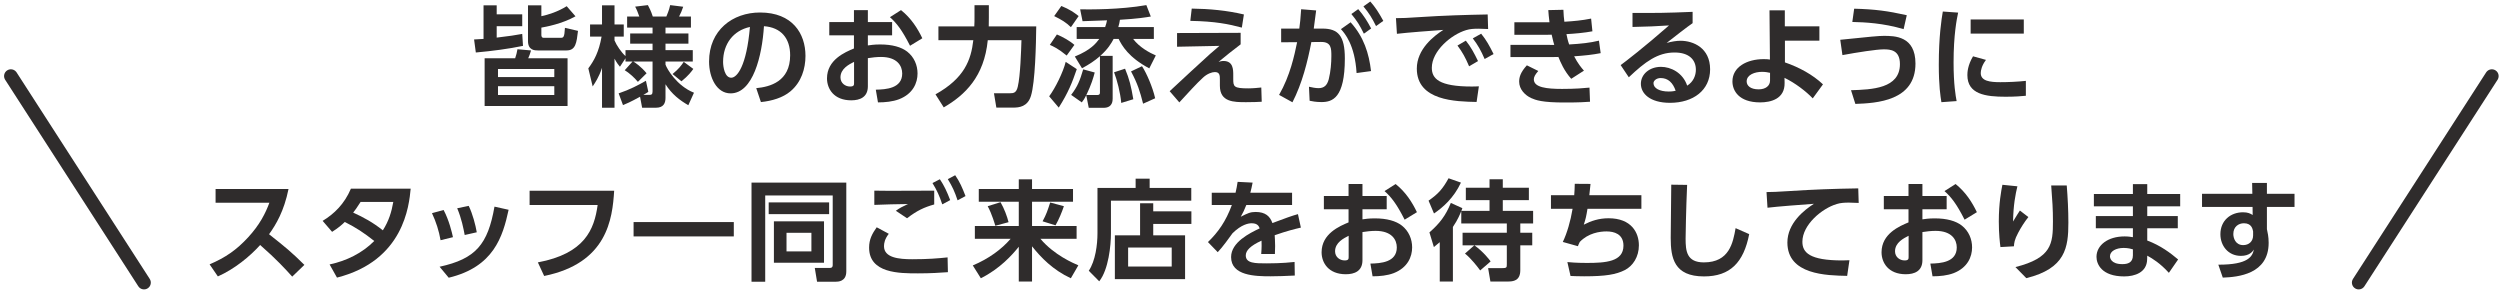<svg width="460" height="54" viewBox="0 0 460 54" fill="none" xmlns="http://www.w3.org/2000/svg">
<path d="M417.112 35.66H422.192V38.08H417.112V42.16C417.232 42.74 417.432 43.52 417.432 44.68C417.432 50.46 411.792 50.98 408.992 51.08L408.172 48.7C413.752 48.72 414.452 47.14 414.712 45.92C414.472 46.28 413.912 47.08 412.332 47.08C409.952 47.08 408.552 45.18 408.552 43.1C408.552 40.56 410.452 39.06 412.712 39.06C413.592 39.06 414.052 39.28 414.492 39.56L414.472 38.08H405.172V35.66H414.432L414.392 33.66H417.112V35.66ZM414.572 43.32V42.58C414.472 42.08 414.272 41.08 412.872 41.08C411.932 41.08 410.932 41.68 410.932 43.06C410.932 43.76 411.292 45.1 412.752 45.1C413.812 45.1 414.572 44.4 414.572 43.32Z" fill="#2F2C2C"/>
<path d="M395.094 35.7H401.154V37.96H395.094V39.76H400.714V42H395.094V44.26C397.534 45.16 399.374 46.56 400.774 47.74L399.074 50.2C397.474 48.44 396.074 47.58 395.094 47.04L395.074 47.74C395.014 50.14 392.794 50.86 390.854 50.86C386.714 50.86 385.754 48.6 385.754 47.26C385.754 45.12 387.854 43.5 390.914 43.5C391.614 43.5 392.054 43.58 392.454 43.64V42H385.634V39.76H392.454V37.96H385.274V35.7H392.454V33.88H395.094V35.7ZM392.454 46.98V45.88C392.194 45.8 391.574 45.62 390.754 45.62C389.354 45.62 388.234 46.22 388.234 47.16C388.234 47.42 388.374 48.6 390.514 48.6C391.494 48.6 392.454 48.34 392.454 46.98Z" fill="#2F2C2C"/>
<path d="M368.441 34L371.201 34.28C370.841 35.78 370.461 37.68 370.401 40.76C371.181 39.48 371.261 39.34 371.661 38.74L373.221 39.94C372.501 40.84 371.881 41.82 371.341 42.84C370.661 44.1 370.601 44.72 370.561 45.32L368.081 45.46C367.981 44.72 367.781 43.04 367.781 40.74C367.781 37.4 368.221 35.1 368.441 34ZM377.421 34.12H380.281C380.461 36.4 380.581 38.68 380.581 40.98C380.581 45.54 380.061 49.4 372.841 51.18L370.841 49.14C377.521 47.46 377.741 44.82 377.741 40.74C377.741 38.42 377.641 37.06 377.421 34.12Z" fill="#2F2C2C"/>
<path d="M353.724 36.06H358.184V38.5H353.724V40.36C354.164 40.3 354.844 40.18 355.984 40.18C358.224 40.18 359.884 40.66 360.964 41.5C362.244 42.5 362.864 44 362.864 45.52C362.864 47.24 362.044 49.26 359.464 50.26C358.304 50.7 356.924 50.84 355.584 50.84L355.184 48.5C357.064 48.46 360.044 48.28 360.044 45.52C360.044 44.12 359.124 42.48 356.144 42.48C355.344 42.48 354.464 42.58 353.724 42.7V47.88C353.724 49.9 352.244 50.46 350.664 50.46C347.464 50.46 346.204 48.34 346.204 46.42C346.204 43 349.524 41.6 351.164 40.92V38.5H346.624V36.06H351.164V33.86H353.724V36.06ZM351.184 47.26V43.38C350.284 43.84 348.684 44.62 348.684 46.24C348.684 47.3 349.564 47.92 350.444 47.92C351.184 47.92 351.184 47.62 351.184 47.26ZM357.784 35.16L359.824 33.86C361.704 35.36 362.884 37.24 363.744 39.04L361.484 40.42C360.004 37.5 359.004 36.24 357.784 35.16Z" fill="#2F2C2C"/>
<path d="M341.919 34.66L341.999 37.34C341.219 37.3 340.659 37.28 340.199 37.28C339.419 37.28 338.659 37.32 337.959 37.54C335.199 38.36 331.639 41.38 331.639 44.48C331.639 46.46 332.939 47.92 338.999 47.92C339.599 47.92 339.939 47.9 340.299 47.88L339.879 50.76C336.099 50.68 328.879 50.58 328.879 44.62C328.879 41.06 331.979 38.64 333.759 37.5C331.739 37.64 327.019 38 325.219 38.22L325.039 35.34C325.959 35.34 327.039 35.3 329.179 35.16C333.799 34.86 337.219 34.74 341.919 34.66Z" fill="#2F2C2C"/>
<path d="M307.511 33.98L310.431 34.02C310.231 38.44 310.151 43.42 310.151 43.9C310.151 46.2 310.351 48.28 313.511 48.28C318.211 48.28 318.871 44.66 319.351 41.98L321.851 43.08C320.831 48.3 318.351 50.86 313.531 50.86C308.031 50.86 307.411 47.46 307.411 43.78C307.411 42.24 307.511 35.38 307.511 33.98Z" fill="#2F2C2C"/>
<path d="M292.436 35.92H302.016V38.42H292.096C291.876 39.8 291.756 40.32 291.416 41.34C292.736 40.66 294.176 40.16 295.976 40.16C300.176 40.16 301.556 42.8 301.556 45.14C301.556 47.26 300.456 48.94 298.956 49.7C297.356 50.5 295.516 50.84 291.476 50.84C290.276 50.84 289.696 50.8 288.976 50.78L288.396 48.22C288.856 48.26 289.976 48.38 291.976 48.38C295.436 48.38 298.716 48.16 298.716 45.2C298.716 43.04 296.976 42.58 295.596 42.58C294.356 42.58 292.236 42.88 290.676 44.52C290.456 44.96 290.416 45.08 290.336 45.3L287.556 44.52C288.336 42.9 288.976 40.7 289.356 38.42H285.376V35.92H289.656C289.716 35.18 289.736 34.74 289.756 33.82L292.656 33.84C292.576 34.7 292.556 34.84 292.436 35.92Z" fill="#2F2C2C"/>
<path d="M268.874 41.12V38.84C268.674 39.32 268.274 40.38 267.334 41.76V51.8H264.914V44.56C264.574 44.86 264.354 45.04 263.834 45.46L263.014 42.76C264.894 41.12 265.994 39.7 266.954 37.34L269.074 38.3C269.034 38.36 268.914 38.72 268.894 38.8H274.074V36.82H269.714V34.54H274.074V32.98H276.514V34.54H281.314V36.82H276.514V38.8H282.094V41.12H279.734V42.82H281.934V45.14H279.734V49.72C279.734 51.68 278.414 51.8 277.434 51.8H274.234L273.814 49.34H276.274C277.254 49.34 277.255 49.24 277.255 48.58V45.14H271.294C272.994 46.38 274.014 47.74 274.274 48.1L272.354 49.76C271.914 49.14 270.634 47.5 269.554 46.66L271.274 45.14H269.114V42.82H277.255V41.12H268.874ZM263.854 39.28L262.854 36.92C264.674 35.66 265.495 34.7 266.535 32.8L268.814 33.6C267.494 36.44 265.434 38.22 263.854 39.28Z" fill="#2F2C2C"/>
<path d="M250.693 36.06H255.153V38.5H250.693V40.36C251.133 40.3 251.813 40.18 252.953 40.18C255.193 40.18 256.853 40.66 257.933 41.5C259.213 42.5 259.833 44 259.833 45.52C259.833 47.24 259.013 49.26 256.433 50.26C255.273 50.7 253.893 50.84 252.553 50.84L252.153 48.5C254.033 48.46 257.013 48.28 257.013 45.52C257.013 44.12 256.093 42.48 253.113 42.48C252.313 42.48 251.433 42.58 250.693 42.7V47.88C250.693 49.9 249.213 50.46 247.633 50.46C244.433 50.46 243.173 48.34 243.173 46.42C243.173 43 246.493 41.6 248.133 40.92V38.5H243.593V36.06H248.133V33.86H250.693V36.06ZM248.153 47.26V43.38C247.253 43.84 245.653 44.62 245.653 46.24C245.653 47.3 246.533 47.92 247.413 47.92C248.153 47.92 248.153 47.62 248.153 47.26ZM254.753 35.16L256.793 33.86C258.673 35.36 259.853 37.24 260.713 39.04L258.453 40.42C256.973 37.5 255.973 36.24 254.753 35.16Z" fill="#2F2C2C"/>
<path d="M230.062 35.46H237.742V37.72H229.322C228.962 38.64 228.742 39.1 228.302 39.88C229.562 39.24 230.062 39 231.022 39C232.842 39 233.682 39.8 234.122 41.04C236.622 40.1 237.742 39.7 238.822 39.4L239.362 41.88C238.302 42.12 236.782 42.5 234.542 43.28C234.562 43.7 234.622 44.32 234.622 45.28C234.622 45.94 234.602 46.4 234.582 46.74H232.062C232.162 45.58 232.142 44.74 232.122 44.28C230.062 45.22 229.222 46.1 229.222 47C229.222 48.46 230.942 48.46 233.102 48.46C233.462 48.46 235.982 48.46 238.202 48.2L238.242 50.7C236.662 50.78 235.062 50.84 233.782 50.84C230.962 50.84 226.522 50.74 226.522 47.3C226.522 44.58 229.922 42.9 231.782 42.02C231.642 41.66 231.422 41.08 230.302 41.08C229.742 41.08 228.442 41.28 226.782 42.92C226.362 43.52 224.822 45.64 224.062 46.4L222.262 44.54C224.142 42.72 225.542 40.76 226.662 37.72H222.962V35.46H227.342C227.522 34.68 227.602 34.26 227.722 33.46L230.482 33.6C230.342 34.36 230.242 34.74 230.062 35.46Z" fill="#2F2C2C"/>
<path d="M219.195 34.58V36.92H204.415V42.96C204.415 45.14 203.975 49.62 202.255 51.76L200.335 49.82C201.575 47.98 201.935 44.96 201.935 42.94V34.58H208.955V32.88H211.535V34.58H219.195ZM205.135 43.3H209.775V37.4H212.195V38.88H219.215V41.2H212.195V43.3H218.055V51.36H205.135V43.3ZM215.595 49.04V45.54H207.575V49.04H215.595Z" fill="#2F2C2C"/>
<path d="M180.095 37.12V34.78H187.455V33H189.895V34.78H197.435V37.12H189.895V41.58H198.095V43.94H191.435C193.975 46.94 197.495 48.42 198.415 48.82L197.035 51.2C193.715 49.66 191.515 47.36 189.895 45.32V51.8H187.455V45.4C186.255 46.9 183.995 49.44 180.475 51.2L178.995 48.84C181.935 47.6 184.255 45.9 185.955 43.94H179.375V41.58H187.455V37.12H180.095ZM181.735 37.94L184.095 37.2C184.775 38.36 185.315 39.84 185.575 40.88L183.135 41.54C183.055 41.28 182.535 39.4 181.735 37.94ZM193.235 37.26L195.755 37.94C195.415 38.96 194.835 40.4 194.215 41.46L191.835 40.72C192.535 39.42 192.735 38.8 193.235 37.26Z" fill="#2F2C2C"/>
<path d="M171.895 35.08V37.62C170.055 38.14 168.735 38.74 166.895 40.16L164.835 38.78C165.555 38.26 166.115 37.98 167.075 37.54C165.255 37.56 162.635 37.62 160.875 37.7V35.08C162.235 35.12 164.135 35.1 166.415 35.1C167.955 35.1 171.115 35.1 171.895 35.08ZM174.395 32.96L175.755 32.24C176.595 33.46 177.055 34.52 177.655 36.08L176.195 36.86C175.655 35.24 175.235 34.34 174.395 32.96ZM161.315 41.82L163.535 43.02C162.795 43.96 162.655 44.74 162.655 45.3C162.655 47.42 165.375 47.7 167.835 47.7C170.795 47.7 172.595 47.54 174.355 47.36L174.415 50.08C173.015 50.18 171.255 50.3 168.915 50.3C165.475 50.3 159.915 50.3 159.915 45.56C159.915 44.02 160.495 42.98 161.315 41.82ZM171.575 33.68L172.935 32.98C173.755 34.2 174.235 35.26 174.835 36.82L173.375 37.6C172.835 35.98 172.435 35.1 171.575 33.68Z" fill="#2F2C2C"/>
<path d="M142.399 48.34V40.72H151.619V48.34H142.399ZM149.299 42.84H144.719V46.26H149.299V42.84ZM140.799 51.84H138.279V33.6H155.719V49.94C155.719 51.84 154.179 51.84 153.699 51.84H150.339L149.919 49.3H152.619C152.859 49.3 153.219 49.3 153.219 48.76V35.96H140.799V51.84ZM141.439 39.4V37.24H152.559V39.4H141.439Z" fill="#2F2C2C"/>
<path d="M116.579 43.5V40.86H135.019V43.5H116.579Z" fill="#2F2C2C"/>
<path d="M97.446 35.1H113.006C112.686 40.26 111.746 48.42 100.126 50.78L98.966 48.28C107.566 46.66 109.346 42.26 109.966 37.72H97.446V35.1Z" fill="#2F2C2C"/>
<path d="M83.345 43.64L81.065 44.2C80.765 42.48 80.245 40.84 79.485 39.22L81.625 38.64C82.625 40.52 83.145 42.72 83.345 43.64ZM87.725 42.74L85.505 43.24C85.265 41.98 84.925 40.22 84.125 38.32L86.245 37.88C86.965 39.36 87.505 41.42 87.725 42.74ZM82.565 51.1L80.885 49.08C87.565 47.62 89.765 44.96 90.985 38.02L93.585 38.6C92.505 43.58 90.825 49.12 82.565 51.1Z" fill="#2F2C2C"/>
<path d="M61.105 42.66L59.365 40.64C61.485 39.36 63.365 37.54 64.565 34.72H75.565C75.265 37.82 74.305 47.96 62.005 51.08L60.645 48.66C63.745 48 66.645 46.58 68.865 44.34C66.885 42.78 65.565 41.92 63.445 40.84C62.905 41.36 62.285 41.92 61.105 42.66ZM72.365 37.16H66.345C65.685 38.22 65.365 38.62 64.985 39.12C66.925 40 68.605 40.92 70.445 42.38C71.545 40.66 72.045 38.98 72.365 37.16Z" fill="#2F2C2C"/>
<path d="M39.667 34.78H53.087C52.267 38.84 50.787 41.32 49.507 43.1C52.547 45.5 53.627 46.38 56.007 48.74L53.767 50.9C52.547 49.54 50.847 47.68 47.867 45.08C45.987 47.18 43.127 49.52 40.087 50.86L38.567 48.64C41.467 47.4 43.507 46 45.647 43.68C47.807 41.34 48.867 39.2 49.567 37.3H39.667V34.78Z" fill="#2F2C2C"/>
<path d="M357.478 2.12L360.298 2.32C360.038 3.54 359.458 6.42 359.458 11.5C359.458 15.54 359.838 17.64 360.018 18.6L357.218 18.8C357.038 17.7 356.738 15.78 356.738 11.94C356.738 6.68 357.238 3.52 357.478 2.12ZM362.598 3.58H372.378V6.18H362.598V3.58ZM363.038 10.36L365.418 11.02C364.618 12.08 364.458 13 364.458 13.44C364.458 14.92 366.158 15.12 368.058 15.12C369.538 15.12 371.278 15.04 372.758 14.88V17.62C371.998 17.7 370.778 17.8 369.018 17.8C365.338 17.8 361.998 17.34 361.998 13.82C361.998 13.34 362.038 12.04 363.038 10.36Z" fill="#2F2C2C"/>
<path d="M350.846 2.8L350.266 5.36C346.426 4.24 343.186 4.1 340.826 4.04L341.166 1.6C344.946 1.7 347.286 2 350.846 2.8ZM341.386 19.12L340.586 16.6C344.426 16.48 349.586 16.3 349.586 11.8C349.586 9.2 347.846 9.08 346.606 9.08C345.326 9.08 341.806 9.62 339.006 10.14L338.606 7.32C344.206 6.74 345.706 6.6 346.606 6.6C348.586 6.6 352.446 6.6 352.446 11.7C352.446 18.58 345.306 18.98 341.386 19.12Z" fill="#2F2C2C"/>
<path d="M328.427 7.48V11.48C331.047 12.38 333.547 13.74 335.427 15.52L333.547 18.1C332.327 16.82 330.327 15.28 328.347 14.32L328.367 15.24C328.427 18.22 325.807 18.84 323.867 18.84C319.947 18.84 318.767 16.68 318.767 14.98C318.767 12.34 321.407 10.88 324.527 10.88C325.047 10.88 325.307 10.9 325.667 10.96L325.587 1.9H328.407V4.84H334.767V7.48H328.427ZM325.687 14.82V13.4C325.307 13.32 324.867 13.22 324.207 13.22C322.907 13.22 321.387 13.74 321.387 14.98C321.387 15.78 322.107 16.44 323.587 16.44C324.867 16.44 325.687 15.8 325.687 14.82Z" fill="#2F2C2C"/>
<path d="M311.441 2.18V4.26C310.361 5 308.241 6.66 306.661 7.9C307.601 7.64 308.521 7.5 309.201 7.5C311.581 7.5 314.661 8.82 314.661 12.76C314.661 16.6 311.561 18.92 307.281 18.92C303.581 18.92 301.921 17.2 301.921 15.42C301.921 13.66 303.501 12.3 305.621 12.3C307.441 12.3 309.641 13.38 310.441 15.76C311.601 15.04 312.041 13.86 312.041 12.84C312.041 11 310.801 9.66 308.121 9.66C305.021 9.66 302.741 11.34 299.701 14.22L298.201 11.98C299.021 11.38 302.521 8.7 307.101 4.68C304.961 4.82 302.921 4.92 300.381 4.96V2.38C304.761 2.4 306.701 2.38 311.441 2.18ZM308.321 16.7C307.821 15.24 306.941 14.36 305.561 14.36C304.741 14.36 304.241 14.88 304.241 15.3C304.241 16.24 305.361 16.84 307.041 16.84C307.721 16.84 308.141 16.74 308.321 16.7Z" fill="#2F2C2C"/>
<path d="M294.205 7.48L294.525 9.78C292.985 10.08 291.605 10.22 289.645 10.36C290.305 11.66 290.965 12.46 291.445 13L289.105 14.5C287.785 13.02 287.125 11.42 286.745 10.48C286.285 10.5 285.805 10.5 285.665 10.5H277.925V8.26H285.085C285.385 8.26 285.685 8.28 285.985 8.26C285.945 8.16 285.725 7.4 285.505 6.38C285.065 6.4 285.005 6.4 284.745 6.4H278.645V4.1H285.105C284.985 3 284.925 2.62 284.885 1.86L287.665 1.8C287.685 2.64 287.765 3.38 287.845 4C289.545 3.9 291.085 3.76 292.765 3.42L293.005 5.76C291.545 6.04 289.705 6.2 288.225 6.28C288.325 6.8 288.505 7.6 288.725 8.18C290.865 8.06 292.585 7.88 294.205 7.48ZM280.945 12.02L283.045 13.06C282.425 13.76 282.225 14.2 282.225 14.6C282.225 16.1 284.605 16.36 287.425 16.36C289.905 16.36 291.465 16.22 292.465 16.12L292.565 18.72C291.625 18.78 290.665 18.86 288.085 18.86C283.665 18.88 282.545 18.4 281.725 18.04C280.645 17.54 279.525 16.46 279.525 15.02C279.525 14.16 279.805 13.26 280.945 12.02Z" fill="#2F2C2C"/>
<path d="M268.174 8.38L269.714 7.48C270.614 8.6 271.234 9.74 271.954 11.24L270.314 12.2C269.634 10.6 269.114 9.64 268.174 8.38ZM270.994 7.06L272.534 6.2C273.474 7.36 274.054 8.4 274.814 9.94L273.174 10.86C272.474 9.26 271.974 8.36 270.994 7.06ZM273.734 2.66L273.814 5.34C273.034 5.3 272.474 5.28 272.014 5.28C271.234 5.28 270.474 5.32 269.774 5.54C267.014 6.36 263.454 9.38 263.454 12.48C263.454 14.46 264.754 15.92 270.814 15.92C271.414 15.92 271.754 15.9 272.114 15.88L271.694 18.76C267.914 18.68 260.694 18.58 260.694 12.62C260.694 9.06 263.794 6.64 265.574 5.5C263.554 5.64 258.834 6 257.034 6.22L256.854 3.34C258.174 3.34 258.854 3.3 260.994 3.16C265.854 2.84 269.674 2.74 273.734 2.66Z" fill="#2F2C2C"/>
<path d="M237.811 18.82L235.351 17.46C237.391 13.92 238.171 10.18 238.671 7.76L235.731 7.78V5.26H239.071C239.211 4.24 239.291 3.52 239.411 1.7L242.171 1.92C242.051 2.86 241.911 4 241.731 5.26H243.331C246.211 5.26 247.451 6.56 247.451 10.76C247.451 18.04 245.171 18.78 243.151 18.78C242.151 18.78 241.451 18.64 240.971 18.54L240.851 15.96C241.411 16.08 242.031 16.22 242.611 16.22C243.611 16.22 244.191 15.72 244.491 14.58C244.851 13.14 244.971 11.56 244.971 10.3C244.971 8.9 244.951 7.7 243.071 7.72L241.291 7.74C240.591 11.36 239.611 15.32 237.811 18.82ZM248.651 2.58L249.911 1.68C250.931 2.84 251.591 3.92 252.291 5.24L250.951 6.2C250.211 4.66 249.671 3.82 248.651 2.58ZM252.271 13.08L249.611 13.44C249.291 8.2 247.411 6.12 246.731 5.36L248.511 4.1C250.951 6.8 251.891 9.84 252.271 13.08ZM250.871 1.18L252.131 0.28C253.091 1.36 253.651 2.26 254.531 3.84L253.191 4.8C252.431 3.26 251.911 2.44 250.871 1.18Z" fill="#2F2C2C"/>
<path d="M228.878 2.66L228.498 5.08C226.118 4.44 223.598 3.92 219.018 3.84L219.278 1.58C222.518 1.62 225.738 1.92 228.878 2.66ZM216.578 6.08L228.278 6.04V8.16C226.318 9.66 226.098 9.84 224.218 11.38C224.518 11.3 224.758 11.22 225.118 11.22C226.918 11.22 226.918 12.82 226.918 13.82V14.54C226.918 15.94 227.018 16.26 229.678 16.26C230.558 16.26 231.478 16.16 232.078 16.1L232.158 18.72C231.418 18.76 230.638 18.8 229.278 18.8C227.038 18.8 224.458 18.8 224.458 15.78V14.66C224.458 13.94 224.458 13.26 223.538 13.26C222.998 13.26 222.138 13.56 221.378 14.26C220.278 15.24 218.318 17.4 216.998 18.84L215.218 16.78C215.518 16.5 218.318 13.9 219.098 13.18C222.638 9.9 223.278 9.36 224.378 8.44L216.578 8.6V6.08Z" fill="#2F2C2C"/>
<path d="M205.829 7.16H204.909C204.489 7.96 203.849 9.04 202.449 10.28H204.729V18.12C204.729 18.52 204.729 19.84 203.049 19.84H200.329L199.869 17.5C199.549 18.18 199.349 18.44 199.049 18.84L197.089 17.46C198.249 15.96 198.709 14.82 199.309 12.76L201.429 13.34C201.189 14.28 200.789 15.62 199.889 17.48H201.929C202.249 17.48 202.389 17.34 202.389 17.06V10.34C201.389 11.2 200.429 11.84 199.089 12.56L197.769 10.4C200.749 9.18 201.669 7.96 202.269 7.16H198.109V4.98H203.349C203.549 4.4 203.629 4.08 203.689 3.74C203.049 3.76 199.909 3.88 199.189 3.9L198.749 1.72C200.509 1.74 206.009 1.8 210.929 0.94L211.749 3.04C210.789 3.2 209.389 3.44 206.069 3.64C206.009 4.04 205.929 4.44 205.769 4.98H212.309V7.16H208.489C209.689 8.74 211.549 9.72 212.669 10.2L211.469 12.58C207.649 10.56 206.429 8.38 205.829 7.16ZM198.469 2.96L197.049 5C196.089 4.08 195.369 3.66 193.969 2.96L195.289 1.1C196.809 1.72 197.649 2.3 198.469 2.96ZM197.689 8.26L196.269 10.22C194.689 8.92 193.769 8.52 193.169 8.26L194.469 6.34C195.429 6.74 196.809 7.48 197.689 8.26ZM194.809 19.8L193.049 17.72C194.169 16.22 195.629 13.26 196.089 11.38L198.129 12.72C197.289 15.18 196.549 17.06 194.809 19.8ZM208.529 18.26L206.309 18.94C206.149 17.08 205.549 14.74 204.989 13.3L207.009 12.64C207.809 14.56 208.129 15.9 208.529 18.26ZM212.549 18.08L210.329 19.08C209.749 16.8 209.329 15.42 208.109 13.14L210.129 12.18C210.929 13.38 212.089 16.02 212.549 18.08Z" fill="#2F2C2C"/>
<path d="M173.649 19.76L172.129 17.36C177.469 14.38 178.669 11.04 179.089 7.4H172.669V4.86H179.269C179.309 4.22 179.309 3.78 179.309 3.14V0.96H181.949V3.2C181.949 3.66 181.929 4 181.929 4.86H190.669C190.629 7.98 190.489 15.14 189.689 17.66C189.069 19.64 187.529 19.8 186.429 19.8H183.329L182.889 17.16H185.829C186.509 17.16 187.009 17.08 187.269 15.96C187.749 13.96 187.889 9.24 187.949 7.4H181.749C181.089 14.08 177.589 17.48 173.649 19.76Z" fill="#2F2C2C"/>
<path d="M159.687 4.06H164.147V6.5H159.687V8.36C160.127 8.3 160.807 8.18 161.947 8.18C164.187 8.18 165.847 8.66 166.927 9.5C168.207 10.5 168.827 12 168.827 13.52C168.827 15.24 168.007 17.26 165.427 18.26C164.267 18.7 162.887 18.84 161.547 18.84L161.147 16.5C163.027 16.46 166.007 16.28 166.007 13.52C166.007 12.12 165.087 10.48 162.107 10.48C161.307 10.48 160.427 10.58 159.687 10.7V15.88C159.687 17.9 158.207 18.46 156.627 18.46C153.427 18.46 152.167 16.34 152.167 14.42C152.167 11 155.487 9.6 157.127 8.92V6.5H152.587V4.06H157.127V1.86H159.687V4.06ZM157.147 15.26V11.38C156.247 11.84 154.647 12.62 154.647 14.24C154.647 15.3 155.527 15.92 156.407 15.92C157.147 15.92 157.147 15.62 157.147 15.26ZM163.747 3.16L165.787 1.86C167.667 3.36 168.847 5.24 169.707 7.04L167.447 8.42C165.967 5.5 164.967 4.24 163.747 3.16Z" fill="#2F2C2C"/>
<path d="M140.008 18.78L139.148 16.22C141.668 15.98 145.388 15.02 145.388 10.16C145.388 7.04 143.708 5.04 140.568 4.82C140.228 10.28 138.548 17.18 134.428 17.18C131.888 17.18 130.468 14.32 130.468 11.32C130.468 5.56 134.788 2.3 139.848 2.3C145.808 2.3 148.208 6.18 148.208 10.28C148.208 12.64 147.448 15.12 145.448 16.8C144.048 17.98 142.028 18.58 140.008 18.78ZM137.988 4.96C134.928 5.62 133.048 8.08 133.048 11.38C133.048 12.32 133.348 14.3 134.548 14.3C135.608 14.3 137.368 12.2 137.988 4.96Z" fill="#2F2C2C"/>
<path d="M115.091 11.32V10.72L114.071 12.28C113.791 11.94 113.571 11.7 113.071 10.8V19.82H110.771V12.48C110.191 14.24 109.511 15.2 109.051 15.9L108.251 12.58C109.351 11.1 110.191 9.54 110.691 6.74H108.571V4.5H110.771V0.98H113.071V4.5H114.771V6.74H113.071V7.44C113.471 8.4 114.351 9.66 115.091 10.32V9.22H120.071V8.04H115.951V6.16H120.071V5.08H115.391V3.04H117.631C117.431 2.48 117.211 1.86 116.871 1.22L119.211 0.94C119.431 1.34 119.811 2.08 120.111 3.04H122.611C123.131 1.8 123.231 1.32 123.311 0.94L125.711 1.24C125.451 1.98 125.291 2.4 124.951 3.04H127.131V5.08H122.451V6.16H126.671V8.04H122.451V9.22H127.471V11.32H122.451V11.88C122.711 12.68 124.531 15.8 127.691 17.06L126.651 19.36C125.091 18.46 123.611 17.34 122.451 15.5V18.02C122.451 19 122.071 19.82 120.711 19.82H118.151L117.771 17.8C115.951 18.8 115.171 19.12 114.631 19.34L113.831 17.18C115.911 16.48 117.451 15.66 118.851 14.86L119.291 16.9C119.031 17.08 118.811 17.22 118.371 17.46H119.431C119.851 17.46 120.071 17.4 120.071 16.82V11.32H116.531C116.851 11.5 117.951 12.24 118.971 13.48L117.371 15.06C116.751 14.3 115.751 13.4 114.951 12.92L116.391 11.32H115.091ZM125.811 11.38L127.571 12.68C127.251 13.14 126.651 13.94 125.391 14.96L123.751 13.62C124.891 12.68 125.371 12.04 125.811 11.38Z" fill="#2F2C2C"/>
<path d="M89.171 10.72H94.791C94.971 10.24 95.131 9.54 95.211 9.06L97.711 9.28C97.571 9.84 97.331 10.42 97.191 10.72H104.431V19.5H89.171V10.72ZM101.991 12.7H91.631V14.18H101.991V12.7ZM101.991 15.86H91.631V17.48H101.991V15.86ZM96.091 6.24L96.231 8.44C93.651 8.98 90.491 9.4 87.551 9.66L87.231 7.26C88.071 7.22 88.351 7.2 88.971 7.16V0.98H91.391V2.64H96.091V4.82H91.391V6.92C94.131 6.58 94.431 6.54 96.091 6.24ZM97.151 0.98H99.611V2.98C100.871 2.72 102.691 2.14 104.271 1.14L105.891 3C103.411 4.4 100.411 4.94 99.611 5.08V6.4C99.611 6.6 99.631 6.96 100.051 6.96H103.091C103.671 6.96 103.851 6.94 103.951 5.12L106.351 5.68C106.091 7.88 105.931 9.28 104.251 9.28H98.951C98.451 9.28 97.151 9.28 97.151 7.56V0.98Z" fill="#2F2C2C"/>
<path d="M457.524 13.219C457.92 12.724 458.634 12.599 459.178 12.95C459.721 13.3 459.902 14.002 459.614 14.567L459.551 14.678L435.051 52.678C434.677 53.258 433.902 53.425 433.322 53.051C432.742 52.677 432.575 51.903 432.949 51.322L457.449 13.322L457.524 13.219Z" fill="#2F2C2C"/>
<path d="M2.975 13.219C2.58 12.724 1.866 12.599 1.322 12.95C0.778 13.3 0.598 14.002 0.886 14.567L0.949 14.678L25.449 52.678C25.823 53.258 26.598 53.425 27.178 53.051C27.758 52.677 27.925 51.903 27.551 51.322L3.051 13.322L2.975 13.219Z" fill="#2F2C2C"/>
</svg>

